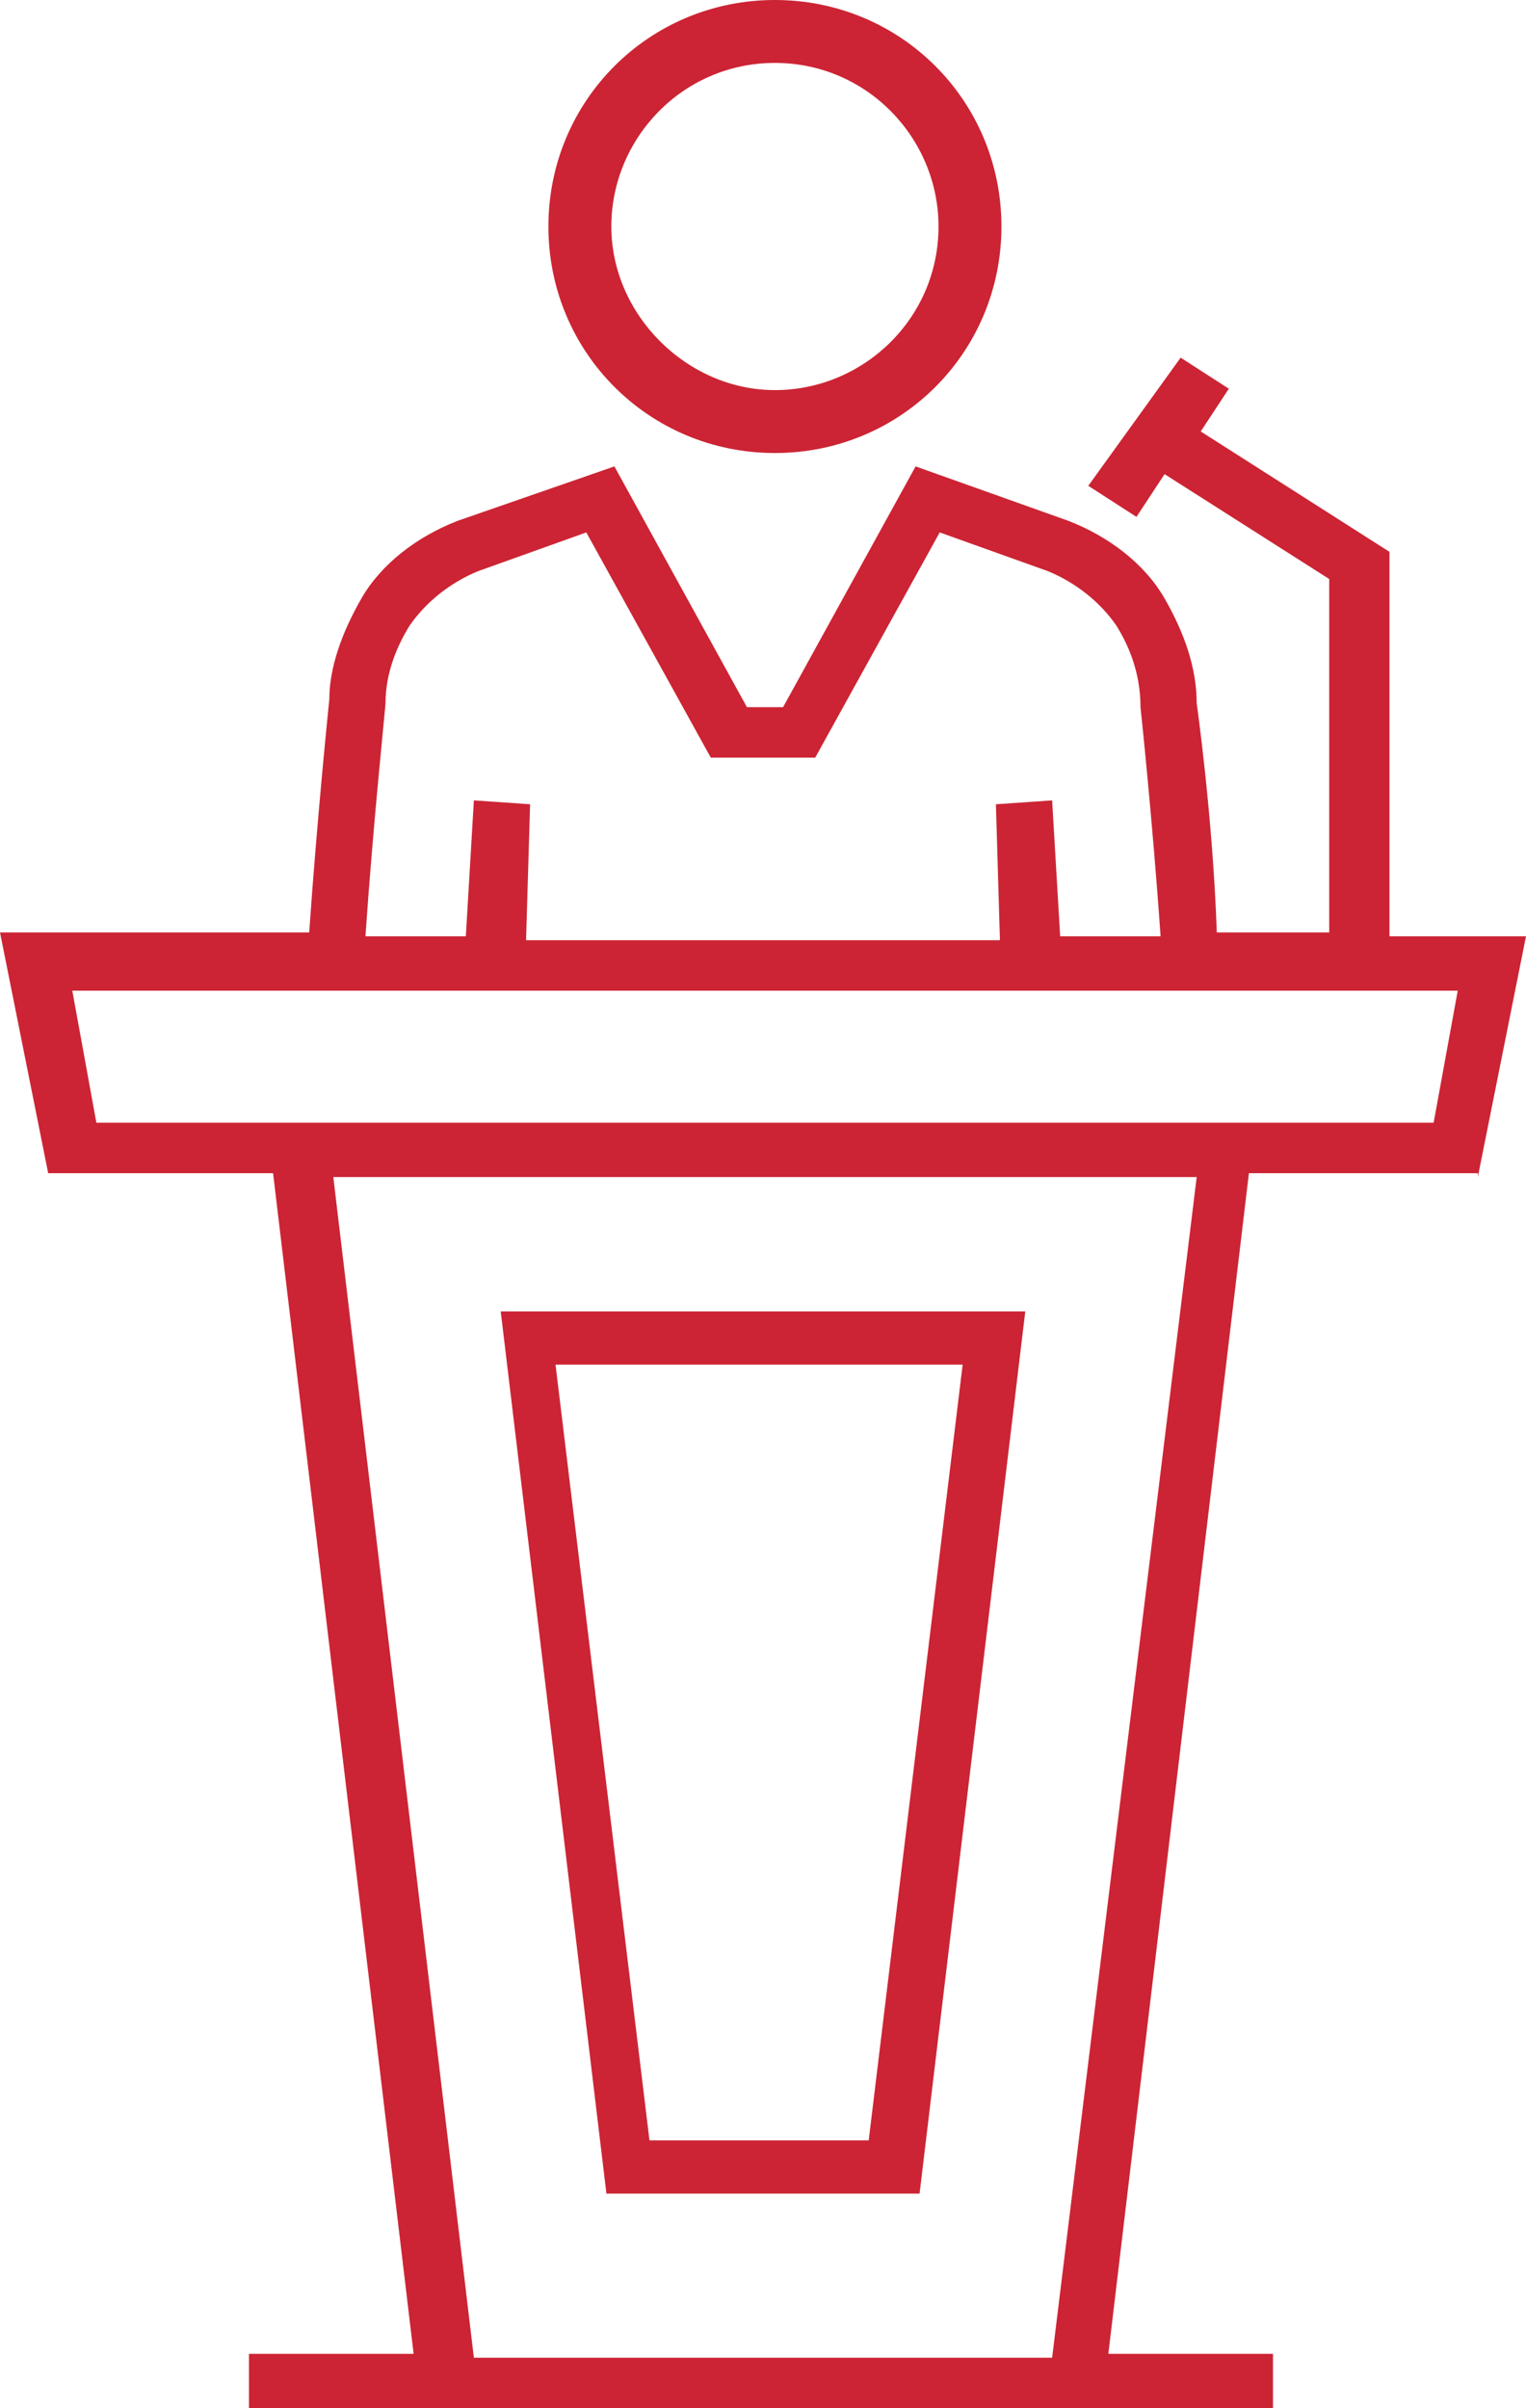 <?xml version="1.0" encoding="UTF-8"?>
<svg width="64px" height="101px" viewBox="0 0 64 101" version="1.1" xmlns="http://www.w3.org/2000/svg" xmlns:xlink="http://www.w3.org/1999/xlink">
    <title>1011</title>
    <g id="Page-1" stroke="none" stroke-width="1" fill="none" fill-rule="evenodd">
        <g id="TPI_Home_v1" transform="translate(-136, -1512)" fill="#CC2434" fill-rule="nonzero">
            <g id="1011" transform="translate(136, 1512)">
                <path d="M38.567,92 L43,55 L21,55 L25.433,92 L38.567,92 Z M40.373,57.233 L36.433,89.767 L27.239,89.767 L23.299,57.233 L40.373,57.233 Z" id="Shape"></path>
                <path d="M61.979,49.367 L64,39.269 L58.274,39.269 L58.274,23.144 L50.358,18.095 L51.537,16.303 L49.516,15 L45.642,20.375 L47.663,21.678 L48.842,19.886 L55.747,24.284 L55.747,39.106 L51.032,39.106 C50.863,34.22 50.189,29.496 50.189,29.496 C50.189,29.496 50.189,29.496 50.189,29.496 C50.189,28.03 49.684,26.564 48.842,25.098 C48,23.633 46.484,22.492 44.8,21.841 L38.4,19.561 L32.842,29.659 L31.326,29.659 L25.768,19.561 L19.2,21.841 C17.516,22.492 16,23.633 15.158,25.098 C14.316,26.564 13.811,28.03 13.811,29.333 C13.811,29.333 13.305,34.22 12.968,39.106 L0,39.106 L2.021,49.205 L11.453,49.205 L17.347,98.72 L10.442,98.72 L10.442,101 L53.389,101 L53.389,98.72 L46.484,98.72 L52.379,49.205 L61.979,49.205 L61.979,49.367 Z M16.168,29.496 C16.168,28.193 16.674,27.053 17.179,26.239 C17.853,25.261 18.863,24.447 20.042,23.958 L24.589,22.33 L29.811,31.777 L34.189,31.777 L39.411,22.33 L43.958,23.958 C45.137,24.447 46.147,25.261 46.821,26.239 C47.326,27.053 47.832,28.193 47.832,29.659 C47.832,29.659 48.337,34.383 48.674,39.269 L44.463,39.269 L44.126,33.568 L41.768,33.731 L41.937,39.432 L22.063,39.432 L22.232,33.731 L19.874,33.568 L19.537,39.269 L15.326,39.269 C15.663,34.383 16.168,29.659 16.168,29.496 Z M4.042,47.087 L3.032,41.549 L61.137,41.549 L60.126,47.087 L4.042,47.087 Z M44.126,98.883 L19.874,98.883 L13.979,49.367 L50.189,49.367 L44.126,98.883 Z" id="Shape"></path>
                <path d="M32.5,19 C37.778,19 42,14.778 42,9.5 C42,4.222 37.778,0 32.5,0 C27.222,0 23,4.222 23,9.5 C23,14.778 27.222,19 32.5,19 Z M32.5,2.639 C36.37,2.639 39.361,5.806 39.361,9.5 C39.361,13.37 36.194,16.361 32.5,16.361 C28.806,16.361 25.639,13.194 25.639,9.5 C25.639,5.806 28.63,2.639 32.5,2.639 Z" id="Shape"></path>
            </g>
        </g>
    </g>
</svg>